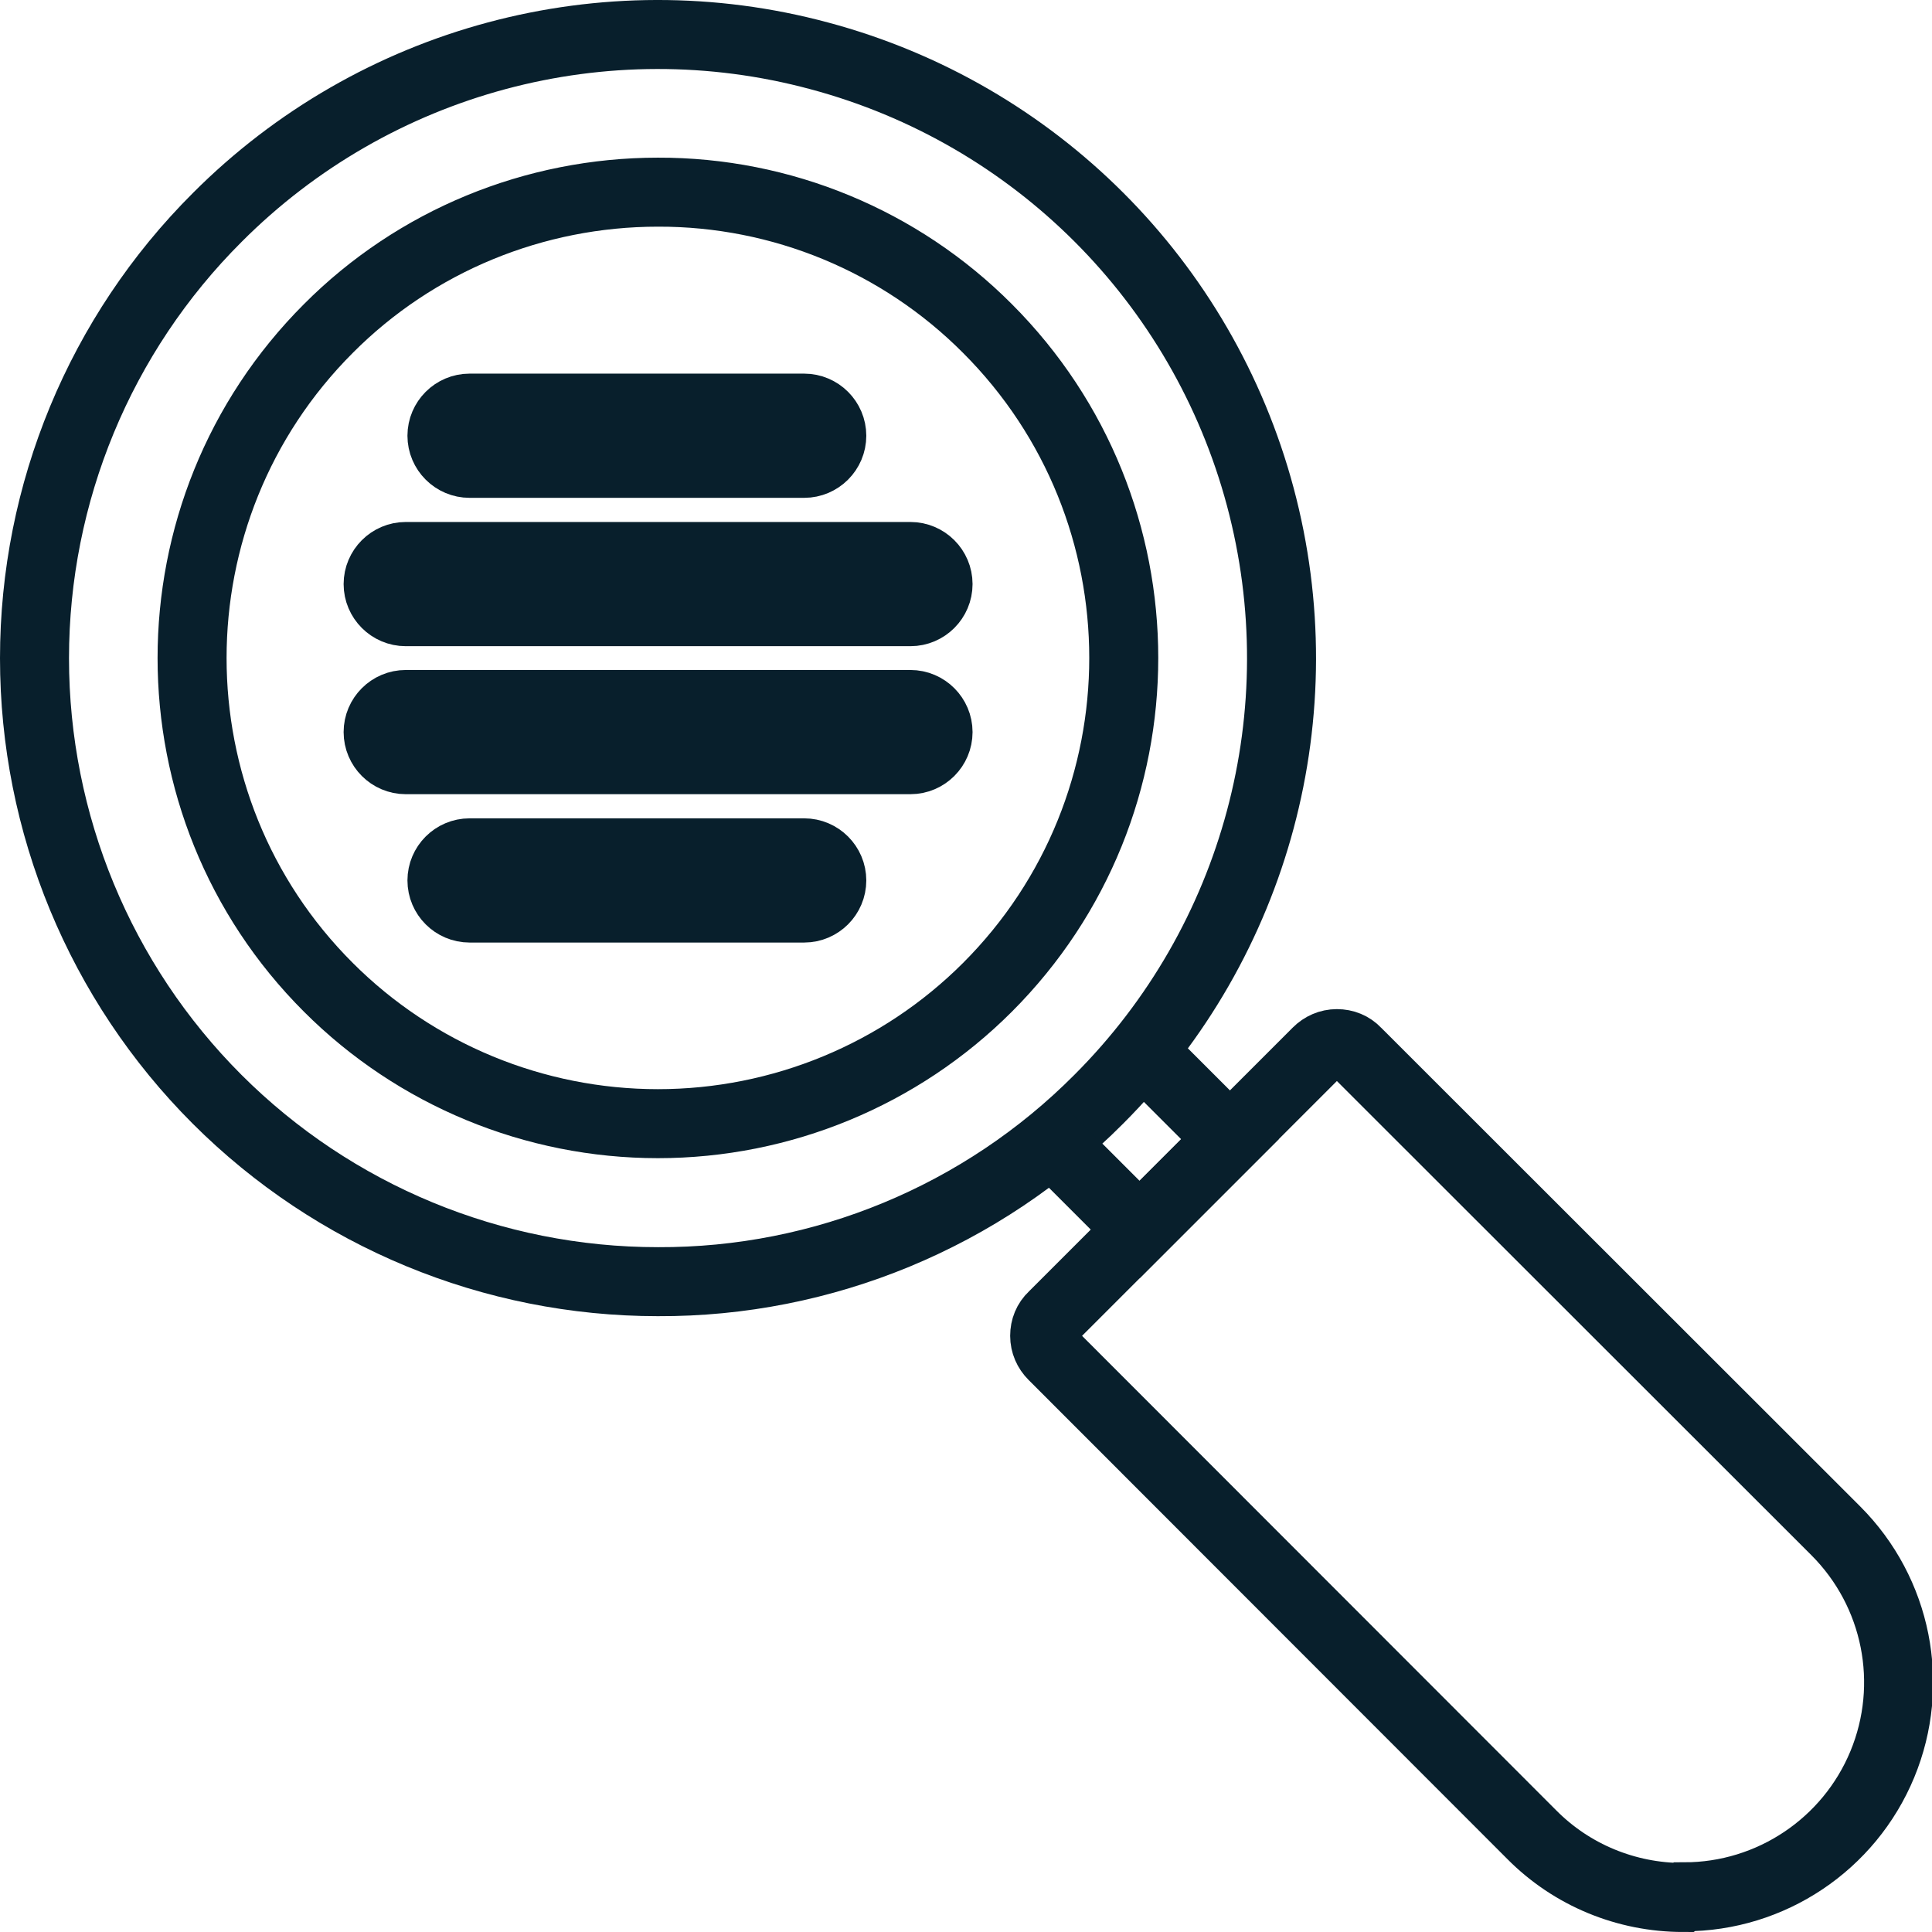 <?xml version="1.0" encoding="UTF-8"?>
<svg id="Layer_2" data-name="Layer 2" xmlns="http://www.w3.org/2000/svg" width="56" height="56" viewBox="0 0 56 56">
  <defs>
    <style>
      .cls-1 {
        fill: none;
        stroke: #081f2c;
        stroke-miterlimit: 10;
        stroke-width: 2px;
      }
    </style>
  </defs>
  <g id="Layer_1-2" data-name="Layer 1">
    <g>
      <path class="cls-1" d="M23.31,13.43h-9.7c-.44,0-.8-.36-.8-.8s.36-.8.8-.8h9.7c.44,0,.8.36.8.8s-.36.8-.8.8Z"/>
      <path class="cls-1" d="M26.39,17.73h-14.63c-.44,0-.8-.36-.8-.8s.36-.8.8-.8h14.63c.44,0,.8.36.8.8s-.36.8-.8.8Z"/>
      <path class="cls-1" d="M26.39,22.02h-14.63c-.44,0-.8-.36-.8-.8s.36-.8.8-.8h14.63c.44,0,.8.36.8.8s-.36.8-.8.8Z"/>
      <path class="cls-1" d="M23.31,26.32h-9.7c-.44,0-.8-.36-.8-.8s.36-.8.8-.8h9.7c.44,0,.8.36.8.8s-.36.8-.8.8Z"/>
      <path class="cls-1" d="M19.07,37.15c-4.79,0-9.39-1.9-12.78-5.29-3.39-3.39-5.29-7.99-5.29-12.78s1.9-9.39,5.3-12.78C10.86,1.73,17.52-.06,23.75,1.62c6.24,1.67,11.11,6.54,12.78,12.78,1.67,6.24-.11,12.89-4.68,17.46-3.38,3.4-7.99,5.31-12.78,5.29h0ZM19.07,5.57c-3.58,0-7.02,1.41-9.55,3.95-5.27,5.27-5.27,13.84,0,19.1,2.53,2.53,5.97,3.95,9.55,3.95s7.02-1.42,9.55-3.95c5.27-5.27,5.27-13.83,0-19.1-2.53-2.54-5.97-3.96-9.55-3.95h0Z"/>
      <path class="cls-1" d="M29.84,32.45l3.19,3.19,2.62-2.62-3.19-3.19"/>
      <path class="cls-1" d="M48.79,55c-1.65,0-3.23-.65-4.39-1.82l-13.88-13.89c-.15-.15-.24-.35-.24-.57s.08-.42.24-.57l7.66-7.66c.15-.15.35-.24.57-.24s.42.08.57.24l13.89,13.88c1.78,1.78,2.31,4.45,1.35,6.77-.96,2.32-3.23,3.84-5.74,3.84h0Z"/>
    </g>
  </g>
</svg>